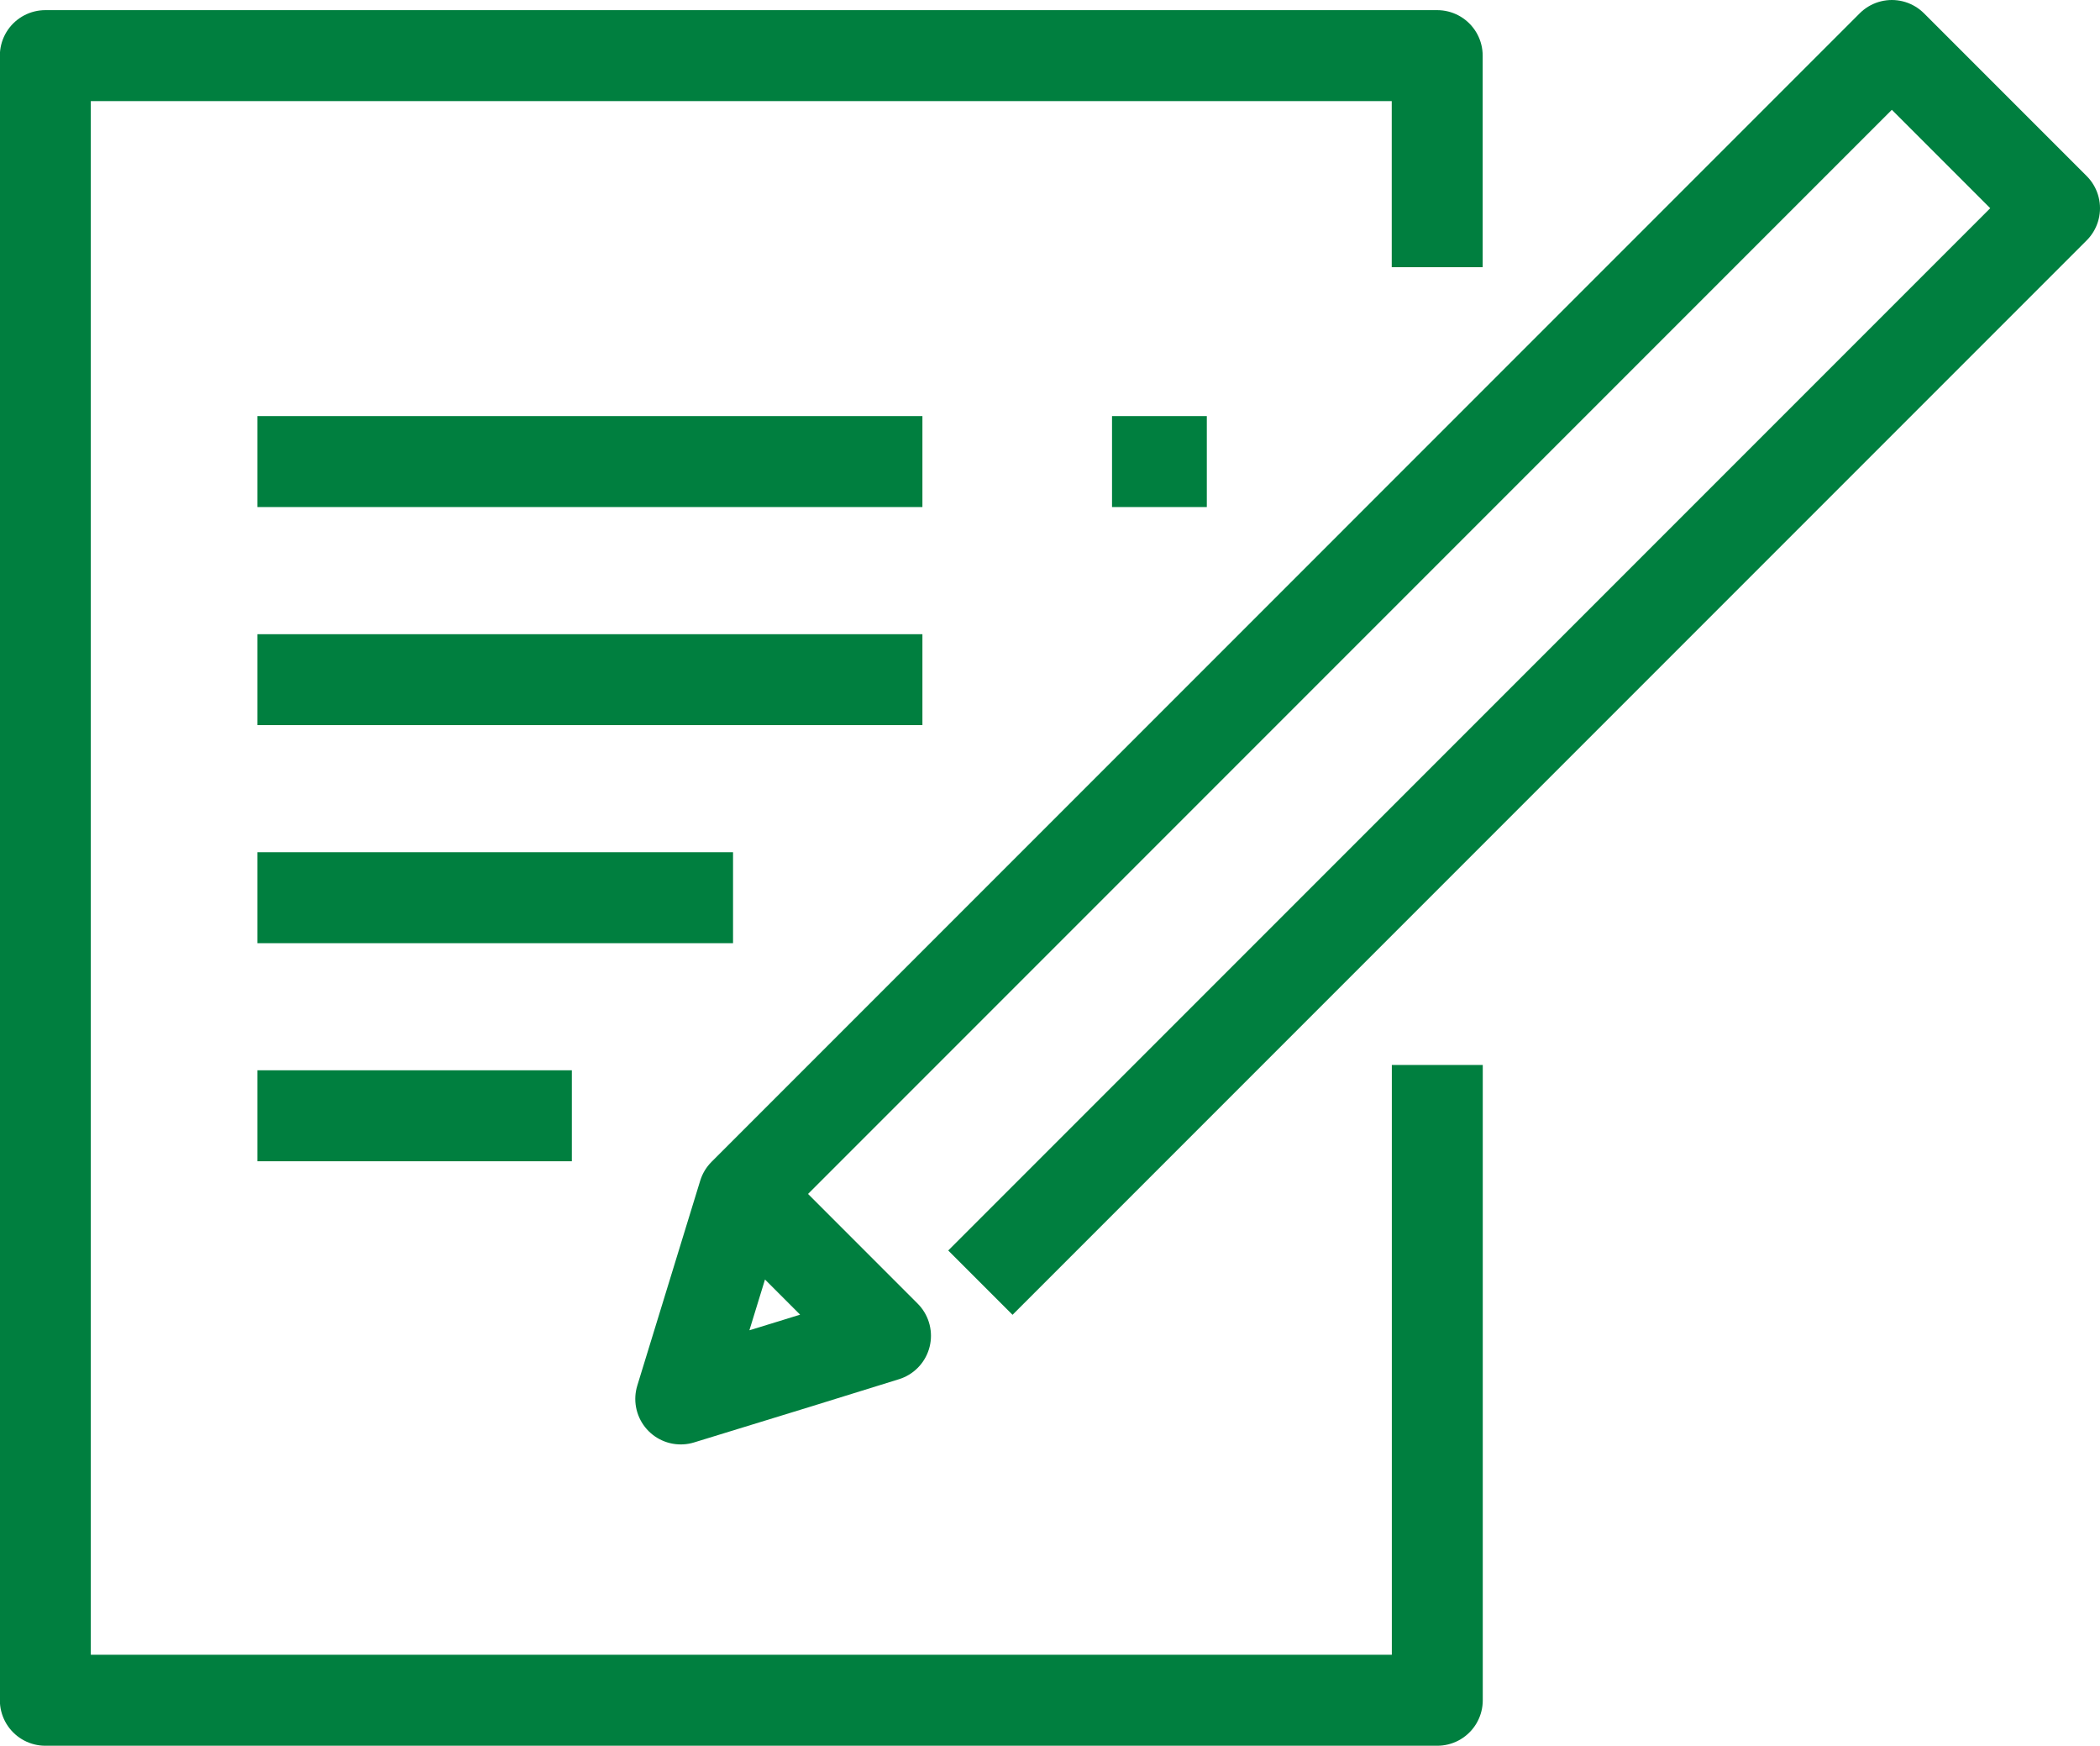 <svg xmlns="http://www.w3.org/2000/svg" width="46.186" height="38.384" viewBox="0 0 46.186 38.384"><defs><style>.a,.c{fill:rgba(0,0,0,0);}.a,.b,.c{stroke:#007f3f;stroke-linejoin:round;stroke-width:2px;}.a{fill-rule:evenodd;}.b{fill:none;}</style></defs><g transform="translate(-3316.89 2509.384)"><path class="a" d="M293.714,474.493v13.968H263.1V452.3h30.612v4.652" transform="translate(3054.787 -2960.461)"/><line class="b" x2="2.085" transform="translate(3341.347 -2499.235)"/><line class="b" x2="14.626" transform="translate(3322.551 -2494.44)"/><line class="b" x2="14.626" transform="translate(3322.551 -2499.235)"/><line class="b" x2="10.461" transform="translate(3322.551 -2489.646)"/><line class="b" x2="6.916" transform="translate(3322.551 -2484.851)"/><path class="c" d="M282.218,487.46l23.624-23.624-3.578-3.578-25.252,25.253-1.384,4.506,2.569-.789,1.934-.6-2.454-2.455" transform="translate(3056.234 -2968.642)"/></g></svg>
